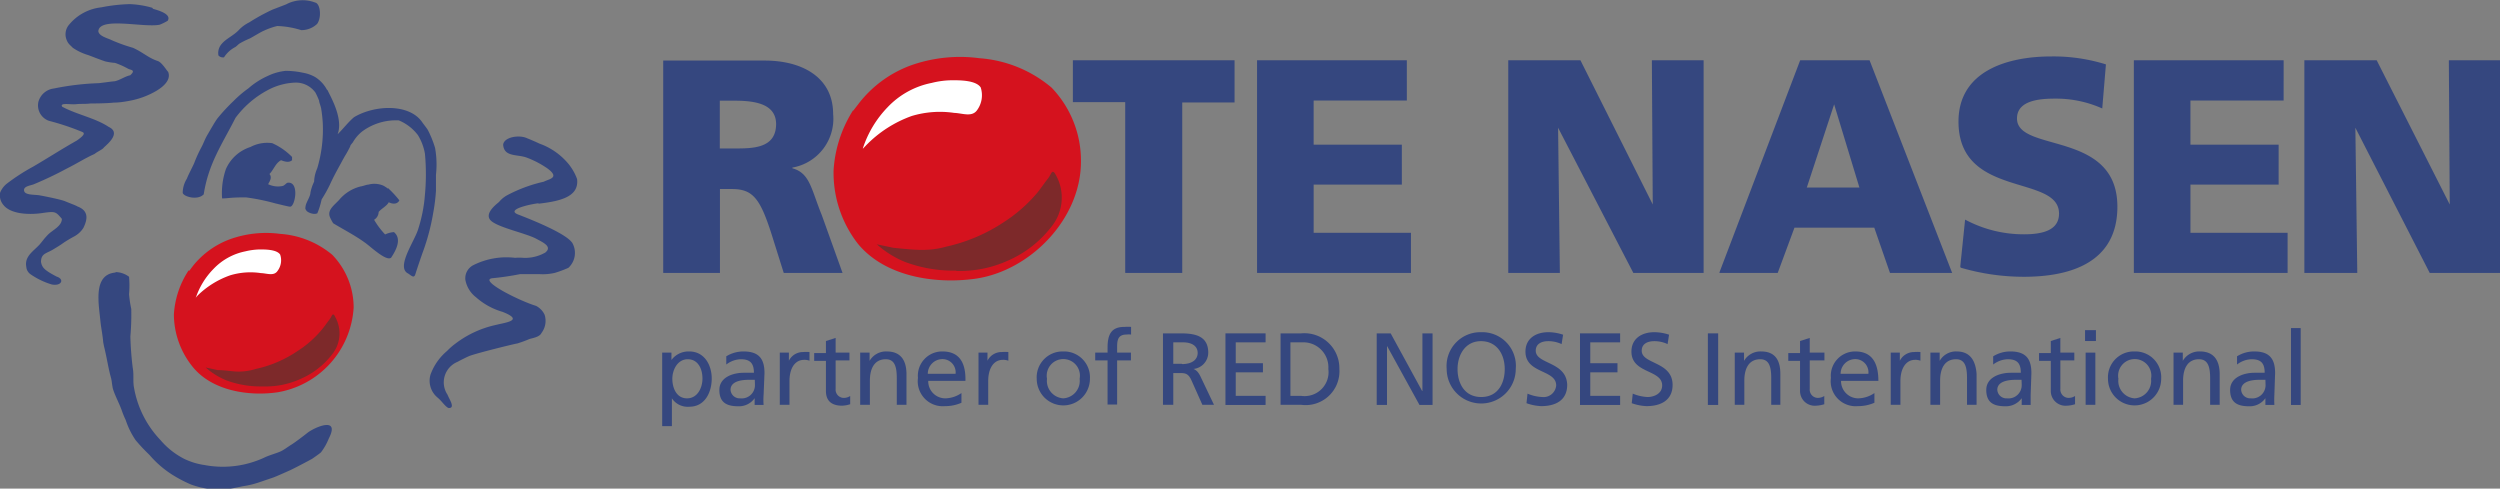 <svg id="Ebene_1" data-name="Ebene 1" xmlns="http://www.w3.org/2000/svg" viewBox="0 0 170.08 33.24"><rect x="0" y="0" width="170.08" height="33.24" fill="#808080" stroke="none"/><defs><style>.cls-1{fill:#d5121e;}.cls-2{fill:#fff;}.cls-3{fill:#7d292a;}.cls-4,.cls-5{fill:#35477f;}.cls-4{fill-rule:evenodd;}</style></defs><title>RN Germany-partner_quer-6cm-4c</title><path class="cls-1" d="M66.92,25.4a8.58,8.58,0,0,0-1.33,4.09,7.86,7.86,0,0,0,1.66,5c1.84,2.23,5.24,2.76,8,2.37,3.73-.54,7.19-4.08,7.17-8a7.17,7.17,0,0,0-2-5,8.56,8.56,0,0,0-4.91-2,10,10,0,0,0-4.64.48A7.91,7.91,0,0,0,67.26,25l-.34.44" transform="translate(-8.88 -17.9)"/><path class="cls-2" d="M67.58,28a7.25,7.25,0,0,1,1.69-2.81,5.63,5.63,0,0,1,3-1.65,5.78,5.78,0,0,1,1.43-.18c.49,0,1.58,0,1.9.49a1.72,1.72,0,0,1-.23,1.52c-.35.53-1,.23-1.58.21a6.65,6.65,0,0,0-2.88.21,8.19,8.19,0,0,0-3.11,2l-.21.22Z" transform="translate(-8.88 -17.9)"/><path class="cls-3" d="M73.92,36.31H73.8a9.31,9.31,0,0,1-3.35-.59,6.63,6.63,0,0,1-1.92-1.2l1.14.24c.73.07,1.33.14,1.94.14a5.8,5.8,0,0,0,1.64-.22A11.58,11.58,0,0,0,77.19,33a10.11,10.11,0,0,0,2.27-2c.23-.28.48-.66.69-.92s.25-.49.35-.49.1.05.19.18a3.14,3.14,0,0,1-.26,3.53,7.53,7.53,0,0,1-3,2.34,7.87,7.87,0,0,1-3.47.69" transform="translate(-8.88 -17.9)"/><path class="cls-4" d="M28.34,18.2l-.91.35a12.91,12.91,0,0,0-1.59.87,2.49,2.49,0,0,0-.72.53c-.35.37-.86.58-1.16.94a.93.93,0,0,0-.22.78.41.41,0,0,0,.38.13,2,2,0,0,1,.75-.69c.1-.05.2-.18.31-.25a5.55,5.55,0,0,1,.69-.34c.23-.12.8-.47.94-.52a4.79,4.79,0,0,1,.93-.33,6,6,0,0,1,1.63.28,1.54,1.54,0,0,0,1.08-.42c.32-.42.23-1.36-.11-1.45a2.39,2.39,0,0,0-2,.12Z" transform="translate(-8.88 -17.9)"/><path class="cls-4" d="M31.12,24a2.27,2.27,0,0,0-.82-.87,2.55,2.55,0,0,0-.8-.28,5.63,5.63,0,0,0-1.19-.13,3.68,3.68,0,0,0-1.22.35,5.17,5.17,0,0,0-1.31.84,7.69,7.69,0,0,0-1,.85,12.84,12.84,0,0,0-1.12,1.21c-.21.3-.46.75-.66,1.09s-.26.57-.43.88A9.36,9.36,0,0,0,22.09,29c-.16.36-.36.71-.5,1.06a1.87,1.87,0,0,0-.28.94c0,.26,1,.57,1.43.12C23.07,29,24,27.7,24.9,25.92a6.56,6.56,0,0,1,2.16-1.87,4.28,4.28,0,0,1,1.9-.53,1.64,1.64,0,0,1,1.38.68,5.25,5.25,0,0,1,.25.55c0,.12.12.39.14.54a9.17,9.17,0,0,1,.11,1,9.27,9.27,0,0,1-.38,3.07,2.39,2.39,0,0,0-.21.9A3.1,3.1,0,0,0,30,31c0,.26-.29.66-.33.92s0,.19.05.3.49.32.75.19a5.42,5.42,0,0,0,.29-.94,9.81,9.81,0,0,0,.56-1c.21-.46.39-.8.61-1.2s.28-.52.43-.78a6.74,6.74,0,0,0,.35-.64c0-.09.16-.22.2-.31a2.63,2.63,0,0,1,.6-.69,3.87,3.87,0,0,1,2.5-.76,3.12,3.12,0,0,1,1.3,1,3.58,3.58,0,0,1,.48,1.27,15.13,15.13,0,0,1,0,2.78,10.14,10.14,0,0,1-.47,2.38c-.26.83-1.54,2.6-.65,3,.31.24.4.27.48,0s.41-1.24.5-1.48a14.94,14.94,0,0,0,.71-2.7,12.29,12.29,0,0,0,.18-1.47c0-.37,0-.73,0-1.09a6.33,6.33,0,0,0-.06-1.81,6.81,6.81,0,0,0-.48-1.2c-.07-.14-.33-.45-.4-.56-.87-1.27-3.22-1.18-4.63-.34-.4.33-.79.85-1.12,1.16.4-1.07-.49-2.57-.69-3Z" transform="translate(-8.88 -17.9)"/><path class="cls-4" d="M28.75,28.58a4.36,4.36,0,0,0-1.35-.94,2.43,2.43,0,0,0-1.48.26,2.73,2.73,0,0,0-1.67,1.5,5,5,0,0,0-.26,2c.39,0,.59-.08,1.63-.07a14.2,14.2,0,0,1,2,.41c.23.05.92.23,1,.22.34,0,.64-1.7-.15-1.63-.11,0-.2.17-.35.22a1.54,1.54,0,0,1-1-.12c.11-.19.29-.47.09-.69.29-.29.41-.74.79-.94.26.1.54.18.75,0v-.22Z" transform="translate(-8.88 -17.9)"/><path class="cls-4" d="M35.28,30.74a2.17,2.17,0,0,0-.34-.22,1.57,1.57,0,0,0-1-.06c-.13,0-.35.1-.51.12a2.78,2.78,0,0,0-1.47.91c-.33.37-.84.69-.63,1.19a2.79,2.79,0,0,0,.22.41c.76.46,1.51.84,2.19,1.34.4.29,1.43,1.27,1.75,1,.29-.44.77-1.26.19-1.74a1.7,1.7,0,0,0-.6.16,5.44,5.44,0,0,1-.75-1,.63.63,0,0,0,.31-.53c.21-.25.53-.38.69-.66.27.14.59.14.72-.13a6.93,6.93,0,0,0-.78-.84Z" transform="translate(-8.88 -17.9)"/><path class="cls-1" d="M21.71,36.3a6.08,6.08,0,0,0-1,3A5.7,5.7,0,0,0,22,42.87c1.32,1.62,3.79,2,5.75,1.72a6.22,6.22,0,0,0,5.19-5.78,5.17,5.17,0,0,0-1.46-3.58,6.2,6.2,0,0,0-3.55-1.42,7.25,7.25,0,0,0-3.36.35A5.78,5.78,0,0,0,22,36l-.24.32" transform="translate(-8.88 -17.9)"/><path class="cls-2" d="M22.19,38.19a5.13,5.13,0,0,1,1.22-2A4.1,4.1,0,0,1,25.57,35a4.56,4.56,0,0,1,1-.13c.35,0,1.14,0,1.37.35a1.2,1.2,0,0,1-.17,1.1c-.25.39-.74.17-1.14.16a4.76,4.76,0,0,0-2.09.15A6,6,0,0,0,22.33,38l-.14.16Z" transform="translate(-8.88 -17.9)"/><path class="cls-3" d="M26.78,44.19h-.1a6.67,6.67,0,0,1-2.42-.42,5,5,0,0,1-1.39-.87l.83.18c.53,0,1,.1,1.4.1A3.91,3.91,0,0,0,26.28,43a8.12,8.12,0,0,0,2.86-1.23,7.12,7.12,0,0,0,1.64-1.45c.17-.2.35-.47.5-.66s.18-.36.25-.36.08,0,.14.14A2.27,2.27,0,0,1,31.48,42a5.44,5.44,0,0,1-2.2,1.7,5.76,5.76,0,0,1-2.5.49" transform="translate(-8.88 -17.9)"/><path class="cls-4" d="M16.77,36.44c-1,.06-1.21.9-1.19,1.79,0,.43.08,1,.13,1.5s.1.63.18,1.31c0,.14.07.43.1.56.17.71.27,1.4.44,2,.07.25.07.55.15.81.14.43.39.89.57,1.37a5.86,5.86,0,0,0,.28.69,5.38,5.38,0,0,0,.68,1.38,12.25,12.25,0,0,0,.94,1,6.92,6.92,0,0,0,1.51,1.32,9,9,0,0,0,1.31.69,5.41,5.41,0,0,0,2.44.31c.2,0,.91-.15,1.09-.19a6.29,6.29,0,0,0,1.06-.25l1-.34c.23-.08,1-.43,1.16-.5s1.2-.61,1.5-.78c.09-.06.52-.36.6-.44a4,4,0,0,0,.53-.94c.8-1.55-1-.75-1.47-.37-.11.09-.8.62-1.06.78s-.51.36-.75.47-.67.23-1,.37a6.7,6.7,0,0,1-4.16.56,4.69,4.69,0,0,1-1.41-.43,5.24,5.24,0,0,1-1.61-1.28A6.85,6.85,0,0,1,18,44.29c-.09-.44,0-.89-.09-1.37a21.34,21.34,0,0,1-.16-2.13,17.07,17.07,0,0,0,.06-1.87,8,8,0,0,1-.15-1,6.81,6.81,0,0,0,0-1.19,1.57,1.57,0,0,0-.94-.32ZM45.5,31.76c1.58-.18,2.78-.5,2.64-1.68a3.57,3.57,0,0,0-.81-1.28,4.53,4.53,0,0,0-1.75-1.13c-.29-.14-.56-.25-.85-.37-.52-.24-1.55-.09-1.62.44.06.88,1,.63,1.65.9a6.39,6.39,0,0,1,1.35.71c.91.66.09.73-.23.91a10,10,0,0,0-2.51.93,1.92,1.92,0,0,0-.54.45c-.09.09-1,.73-.6,1.22s2.39.89,3.13,1.28c.45.25,1.12.53.62.94a2.74,2.74,0,0,1-1.5.36,3.45,3.45,0,0,0-.56,0,5,5,0,0,0-2.84.5,1,1,0,0,0-.54,1,1.93,1.93,0,0,0,.72,1.18,4.67,4.67,0,0,0,1.82,1c1.46.58.24.71-.44.88a7,7,0,0,0-2.78,1.28,4.53,4.53,0,0,0-.57.5,3.79,3.79,0,0,0-1.12,1.6,1.48,1.48,0,0,0,.47,1.56,3.15,3.15,0,0,1,.37.38c.07.07.28.33.41.34.46,0,0-.64-.09-.9A1.51,1.51,0,0,1,40,42.52c.16-.09.7-.36.81-.4.48-.19,3.07-.83,3.25-.85a8,8,0,0,0,.85-.31c.3-.08.69-.15.81-.41a1.36,1.36,0,0,0,.21-1.24,1.31,1.31,0,0,0-.58-.6c-1.23-.38-3.87-1.73-3-1.88a18.65,18.65,0,0,0,1.91-.28c.29,0,1.15,0,1.32,0a3.56,3.56,0,0,0,1.06-.09,7.6,7.6,0,0,0,.91-.34,1.38,1.38,0,0,0,.25-1.72c-.09-.07-.26-.59-3.68-1.91-.93-.37,1.19-.76,1.41-.76ZM19.24,18.43a6.44,6.44,0,0,0-1.53-.25,11.31,11.31,0,0,0-1.94.22,3.3,3.3,0,0,0-2.19,1.18,1,1,0,0,0-.18,1c.12.33.26.38.43.57a3.75,3.75,0,0,0,1.06.5c.4.15.82.32,1.16.43a4.42,4.42,0,0,0,.66.1,5.51,5.51,0,0,1,.91.41c.2.08.5.08.12.43-.37.08-.69.33-1.06.41-.14,0-1,.13-1.13.13a18,18,0,0,0-3,.36,1.24,1.24,0,0,0-1.06.92,1.11,1.11,0,0,0,.72,1.28,16.91,16.91,0,0,1,2.25.75c.25.09.1.27-.35.59-1,.56-2,1.21-3,1.79A13.4,13.4,0,0,0,9.3,30.43a1.52,1.52,0,0,0-.41.57,1,1,0,0,0,.22.84c.47.61,1.67.69,2.6.56s.94-.13,1.38.39c0,.49-.64.77-.92,1.05s-.41.48-.59.69c-.42.46-1.05.81-.91,1.53a.67.67,0,0,0,.29.5,5.09,5.09,0,0,0,1.43.69c.67.14.9-.35.35-.53-.89-.46-1-.64-1.07-1,0-.55.33-.57.76-.81.23-.14.54-.32.74-.47A8.59,8.59,0,0,1,13.9,34a1.7,1.7,0,0,0,.65-.59c.26-.53.42-1.15-.39-1.46-.17-.1-.58-.24-.83-.35s-1.16-.3-1.75-.41c-.34-.06-1,0-1.06-.31s.42-.35.65-.44a24.5,24.5,0,0,0,2.23-1.06c.74-.37,1.29-.73,1.9-1,.28-.21.56-.31.65-.45.27-.25,1.18-1,.32-1.4-.9-.6-2.18-.84-3.16-1.37-.19-.3.61-.13.93-.17s.6,0,1-.05c.08,0,1.06,0,1.59-.06.37,0,.74-.06,1.1-.13a5.57,5.57,0,0,0,1.72-.63c.41-.23,1.11-.73.87-1.33-.1-.09-.43-.65-.71-.74-.64-.21-1-.59-1.69-.9a11,11,0,0,1-1.47-.53c-.21-.11-.83-.25-.88-.59.06-1,3-.25,4.13-.44.06,0,.48-.2.59-.28.28-.46-.66-.71-1-.81Z" transform="translate(-8.88 -17.9)"/><path class="cls-5" d="M54,36.47h3.86V30.76h.8c1.43,0,1.93.62,2.72,3.1l.82,2.61h4l-1.41-3.93c-.72-1.76-.8-2.86-2-3.19V29.3a3.37,3.37,0,0,0,2.77-3.64c0-2.49-2.09-3.64-4.66-3.64H54V36.47Zm3.86-11.72h1c1.47,0,2.82.25,2.82,1.6C61.67,28,60.09,28,58.85,28h-1V24.75ZM85.45,36.47h3.86V24.87h3.56V22h-11v2.85h3.56v11.6Zm9,0h10.42V33.74H98.25V30.46h6V27.74h-6v-3h6.34V22H94.4V36.47Zm17.09,0H115l-.12-9.88h0L120,36.47h4.78V22h-3.52l.06,9.81h0L116.4,22h-4.91V36.47Zm14.36,0h3.92l1.14-3.08h5.43l1.07,3.08h4.23L136.07,22h-4.72l-5.5,14.45Zm9.57-5.81H131.8L133.66,25h0l1.72,5.66Zm6.8,5.45a15.26,15.26,0,0,0,4.3.62c3.22,0,6.36-1,6.36-4.77,0-5.22-6.83-3.65-6.83-6,0-1.26,1.62-1.35,2.59-1.35a7.67,7.67,0,0,1,3.21.67l.25-3a12,12,0,0,0-3.73-.54c-2.9,0-6.3.95-6.3,4.43,0,5.26,6.84,3.56,6.84,6.26,0,1.16-1.16,1.41-2.39,1.41a8.42,8.42,0,0,1-4-1l-.33,3.2Zm11.83.36h10.41V33.74H157.9V30.46h6V27.74h-6v-3h6.34V22H154.05V36.47Zm11.6,0h3.55l-.13-9.88h0l5.06,9.88H179V22h-3.52l.06,9.81h0L170.57,22h-4.92V36.47Z" transform="translate(-8.88 -17.9)"/><path class="cls-5" d="M55.77,41.81a1.45,1.45,0,0,0-1.21.58h0v-.5h-.63v5h.66V45h0a1.29,1.29,0,0,0,1.19.57c1.07,0,1.52-1,1.52-1.92S56.8,41.81,55.77,41.81ZM55.62,45c-.74,0-1-.74-1-1.33s.34-1.33,1.05-1.33,1,.67,1,1.31S56.33,45,55.62,45Z" transform="translate(-8.88 -17.9)"/><path class="cls-5" d="M60.89,43.28c0-1-.41-1.47-1.43-1.47a2.23,2.23,0,0,0-1.17.33l0,.56a1.67,1.67,0,0,1,1-.36c.65,0,.88.31.88.92h-.7c-.68,0-1.65.28-1.65,1.17s.54,1.11,1.3,1.11a1.3,1.3,0,0,0,1.1-.55h0v.46h.61a4.32,4.32,0,0,1,0-.69Zm-.65.78a.9.9,0,0,1-1,.94.62.62,0,0,1-.66-.58c0-.63.87-.68,1.23-.68h.42Z" transform="translate(-8.88 -17.9)"/><path class="cls-5" d="M62.55,42.44h0v-.55h-.62v3.55h.66V43.83c0-.89.38-1.45,1-1.45a.94.94,0,0,1,.36.06v-.59a2.52,2.52,0,0,0-.43,0A1.07,1.07,0,0,0,62.55,42.44Z" transform="translate(-8.88 -17.9)"/><path class="cls-5" d="M65.73,44.36V42.42h.94v-.53h-.94v-1l-.66.21v.82h-.8v.53h.8V44.5c0,.7.42,1,1.1,1a2,2,0,0,0,.55-.1v-.56a.79.79,0,0,1-.44.13A.56.56,0,0,1,65.73,44.36Z" transform="translate(-8.88 -17.9)"/><path class="cls-5" d="M69.21,41.81a1.29,1.29,0,0,0-1.17.64h0v-.56h-.64v3.55h.66V43.8c0-.86.33-1.46,1.08-1.46.57,0,.75.44.75,1.27v1.83h.66V43.33C70.54,42.38,70.13,41.81,69.21,41.81Z" transform="translate(-8.88 -17.9)"/><path class="cls-5" d="M73,41.81a1.65,1.65,0,0,0-1.67,1.8,1.7,1.7,0,0,0,1.84,1.92,2.7,2.7,0,0,0,1.12-.23v-.66a2,2,0,0,1-1.09.36,1.16,1.16,0,0,1-1.17-1.19h2.53C74.59,42.67,74.21,41.81,73,41.81Zm-1,1.52a1,1,0,0,1,1-1,.9.9,0,0,1,.89,1Z" transform="translate(-8.88 -17.9)"/><path class="cls-5" d="M76.06,42.44h0v-.55h-.61v3.55h.66V43.83c0-.89.38-1.45,1-1.45a1,1,0,0,1,.37.06v-.59a2.55,2.55,0,0,0-.44,0A1.07,1.07,0,0,0,76.06,42.44Z" transform="translate(-8.88 -17.9)"/><path class="cls-5" d="M81.22,41.81a1.76,1.76,0,0,0-1.81,1.86,1.81,1.81,0,1,0,3.62,0A1.76,1.76,0,0,0,81.22,41.81Zm0,3.19a1.19,1.19,0,0,1-1.11-1.33,1.13,1.13,0,1,1,2.22,0A1.19,1.19,0,0,1,81.22,45Z" transform="translate(-8.88 -17.9)"/><path class="cls-5" d="M84.23,41.56v.33h-.84v.53h.84v3h.65v-3h.94v-.53h-.94v-.38c0-.49.07-.85.64-.85a1.37,1.37,0,0,1,.31,0l0-.52a2.81,2.81,0,0,0-.44,0C84.45,40.13,84.23,40.7,84.23,41.56Z" transform="translate(-8.88 -17.9)"/><path class="cls-5" d="M90.08,43v0a1.12,1.12,0,0,0,1-1.1c0-1.17-.93-1.32-1.89-1.32H88v4.86h.7V43.28h.41c.37,0,.6,0,.82.48l.75,1.68h.79l-.92-1.93C90.4,43.21,90.29,43.1,90.08,43Zm-.79-.35H88.7V41.19h.66c.64,0,1,.28,1,.72S90,42.67,89.29,42.67Z" transform="translate(-8.88 -17.9)"/><polygon class="cls-5" points="83.37 27.55 86.1 27.55 86.1 26.93 84.07 26.93 84.07 25.33 85.92 25.33 85.92 24.71 84.07 24.71 84.07 23.29 86.1 23.29 86.1 22.68 83.37 22.68 83.37 27.55"/><path class="cls-5" d="M97.4,40.58H96v4.86H97.4A2.3,2.3,0,0,0,100,43,2.38,2.38,0,0,0,97.4,40.58Zm0,4.25h-.73V41.19h.82A1.7,1.7,0,0,1,99.25,43,1.63,1.63,0,0,1,97.39,44.83Z" transform="translate(-8.88 -17.9)"/><polygon class="cls-5" points="96.77 26.6 96.75 26.6 94.61 22.68 93.66 22.68 93.66 27.55 94.36 27.55 94.36 23.55 94.37 23.55 96.57 27.55 97.46 27.55 97.46 22.68 96.77 22.68 96.77 26.6"/><path class="cls-5" d="M109.65,40.5A2.3,2.3,0,0,0,107.3,43,2.35,2.35,0,1,0,112,43,2.29,2.29,0,0,0,109.65,40.5Zm0,4.41c-1.13,0-1.61-.93-1.61-1.9s.53-1.91,1.61-1.9,1.6.91,1.6,1.9S110.77,44.91,109.65,44.91Z" transform="translate(-8.88 -17.9)"/><path class="cls-5" d="M113.36,41.76c0-.51.46-.65.85-.65a2.11,2.11,0,0,1,.91.2l.1-.64a3.19,3.19,0,0,0-1-.17c-.88,0-1.56.45-1.56,1.32,0,1.51,2.09,1.21,2.09,2.3a.86.86,0,0,1-.95.79,2.84,2.84,0,0,1-1-.23l-.07.65a3.35,3.35,0,0,0,1,.2c1,0,1.77-.41,1.77-1.45C115.45,42.48,113.36,42.69,113.36,41.76Z" transform="translate(-8.88 -17.9)"/><polygon class="cls-5" points="107.49 27.55 110.22 27.55 110.22 26.93 108.19 26.93 108.19 25.33 110.04 25.33 110.04 24.71 108.19 24.71 108.19 23.29 110.22 23.29 110.22 22.68 107.49 22.68 107.49 27.55"/><path class="cls-5" d="M120.57,41.76c0-.51.46-.65.85-.65a2.11,2.11,0,0,1,.91.2l.1-.64a3.23,3.23,0,0,0-1-.17c-.88,0-1.56.45-1.56,1.32,0,1.51,2.09,1.21,2.09,2.3,0,.57-.56.79-1,.79a3,3,0,0,1-1-.23l-.07.65a3.42,3.42,0,0,0,1,.2c1,0,1.78-.41,1.78-1.45C122.66,42.48,120.57,42.69,120.57,41.76Z" transform="translate(-8.88 -17.9)"/><rect class="cls-5" x="116.19" y="22.68" width="0.7" height="4.87"/><path class="cls-5" d="M128.7,41.81a1.29,1.29,0,0,0-1.17.64h0v-.56h-.63v3.55h.65V43.8c0-.86.33-1.46,1.08-1.46.57,0,.75.44.75,1.27v1.83H130V43.33C130,42.38,129.62,41.81,128.7,41.81Z" transform="translate(-8.88 -17.9)"/><path class="cls-5" d="M132,44.36V42.42H133v-.53H132v-1l-.66.21v.82h-.8v.53h.8V44.5a1,1,0,0,0,1.09,1,2.16,2.16,0,0,0,.56-.1v-.56a.82.82,0,0,1-.44.13A.56.56,0,0,1,132,44.36Z" transform="translate(-8.88 -17.9)"/><path class="cls-5" d="M135.1,41.81a1.65,1.65,0,0,0-1.66,1.8,1.7,1.7,0,0,0,1.84,1.92,2.74,2.74,0,0,0,1.12-.23v-.66a2,2,0,0,1-1.09.36,1.17,1.17,0,0,1-1.18-1.19h2.54C136.67,42.67,136.29,41.81,135.1,41.81Zm-1,1.52a1,1,0,0,1,1-1,.9.9,0,0,1,.89,1Z" transform="translate(-8.88 -17.9)"/><path class="cls-5" d="M138.13,42.44h0v-.55h-.62v3.55h.66V43.83c0-.89.39-1.45,1-1.45a.94.94,0,0,1,.36.06v-.59a2.42,2.42,0,0,0-.43,0A1.08,1.08,0,0,0,138.13,42.44Z" transform="translate(-8.88 -17.9)"/><path class="cls-5" d="M142,41.81a1.27,1.27,0,0,0-1.16.64h0v-.56h-.63v3.55h.66V43.8c0-.86.33-1.46,1.08-1.46.57,0,.75.44.75,1.27v1.83h.65V43.33C143.28,42.38,142.87,41.81,142,41.81Z" transform="translate(-8.88 -17.9)"/><path class="cls-5" d="M147.08,43.28c0-1-.41-1.47-1.43-1.47a2.2,2.2,0,0,0-1.17.33l0,.56a1.69,1.69,0,0,1,1-.36c.66,0,.88.31.88.92h-.69c-.68,0-1.66.28-1.66,1.17s.54,1.11,1.31,1.11a1.32,1.32,0,0,0,1.1-.55h0v.46h.61c0-.1,0-.29,0-.69Zm-.66.78a.9.9,0,0,1-1,.94.62.62,0,0,1-.66-.58c0-.63.88-.68,1.24-.68h.41Z" transform="translate(-8.88 -17.9)"/><path class="cls-5" d="M149.05,44.36V42.42H150v-.53h-.95v-1l-.65.21v.82h-.8v.53h.8V44.5a1,1,0,0,0,1.09,1,2.08,2.08,0,0,0,.56-.1v-.56a.82.82,0,0,1-.44.13A.57.57,0,0,1,149.05,44.36Z" transform="translate(-8.88 -17.9)"/><rect class="cls-5" x="141.89" y="23.99" width="0.66" height="3.55"/><rect class="cls-5" x="141.85" y="22.46" width="0.74" height="0.74"/><path class="cls-5" d="M154.1,41.81a1.76,1.76,0,0,0-1.81,1.86,1.81,1.81,0,1,0,3.62,0A1.76,1.76,0,0,0,154.1,41.81Zm0,3.19A1.19,1.19,0,0,1,153,43.67a1.13,1.13,0,1,1,2.22,0A1.19,1.19,0,0,1,154.1,45Z" transform="translate(-8.88 -17.9)"/><path class="cls-5" d="M158.55,41.81a1.29,1.29,0,0,0-1.17.64h0v-.56h-.63v3.55h.65V43.8c0-.86.33-1.46,1.08-1.46.57,0,.76.44.76,1.27v1.83h.65V43.33C159.88,42.38,159.46,41.81,158.55,41.81Z" transform="translate(-8.88 -17.9)"/><path class="cls-5" d="M163.66,43.28c0-1-.41-1.47-1.42-1.47a2.18,2.18,0,0,0-1.17.33l0,.56a1.67,1.67,0,0,1,1-.36c.66,0,.88.31.88.92h-.7c-.67,0-1.65.28-1.65,1.17s.54,1.11,1.3,1.11a1.3,1.3,0,0,0,1.1-.55h0v.46h.61a6.18,6.18,0,0,1,0-.69Zm-.65.78a.9.9,0,0,1-1,.94.62.62,0,0,1-.66-.58c0-.63.88-.68,1.23-.68H163Z" transform="translate(-8.88 -17.9)"/><rect class="cls-5" x="155.86" y="22.32" width="0.66" height="5.23"/></svg>